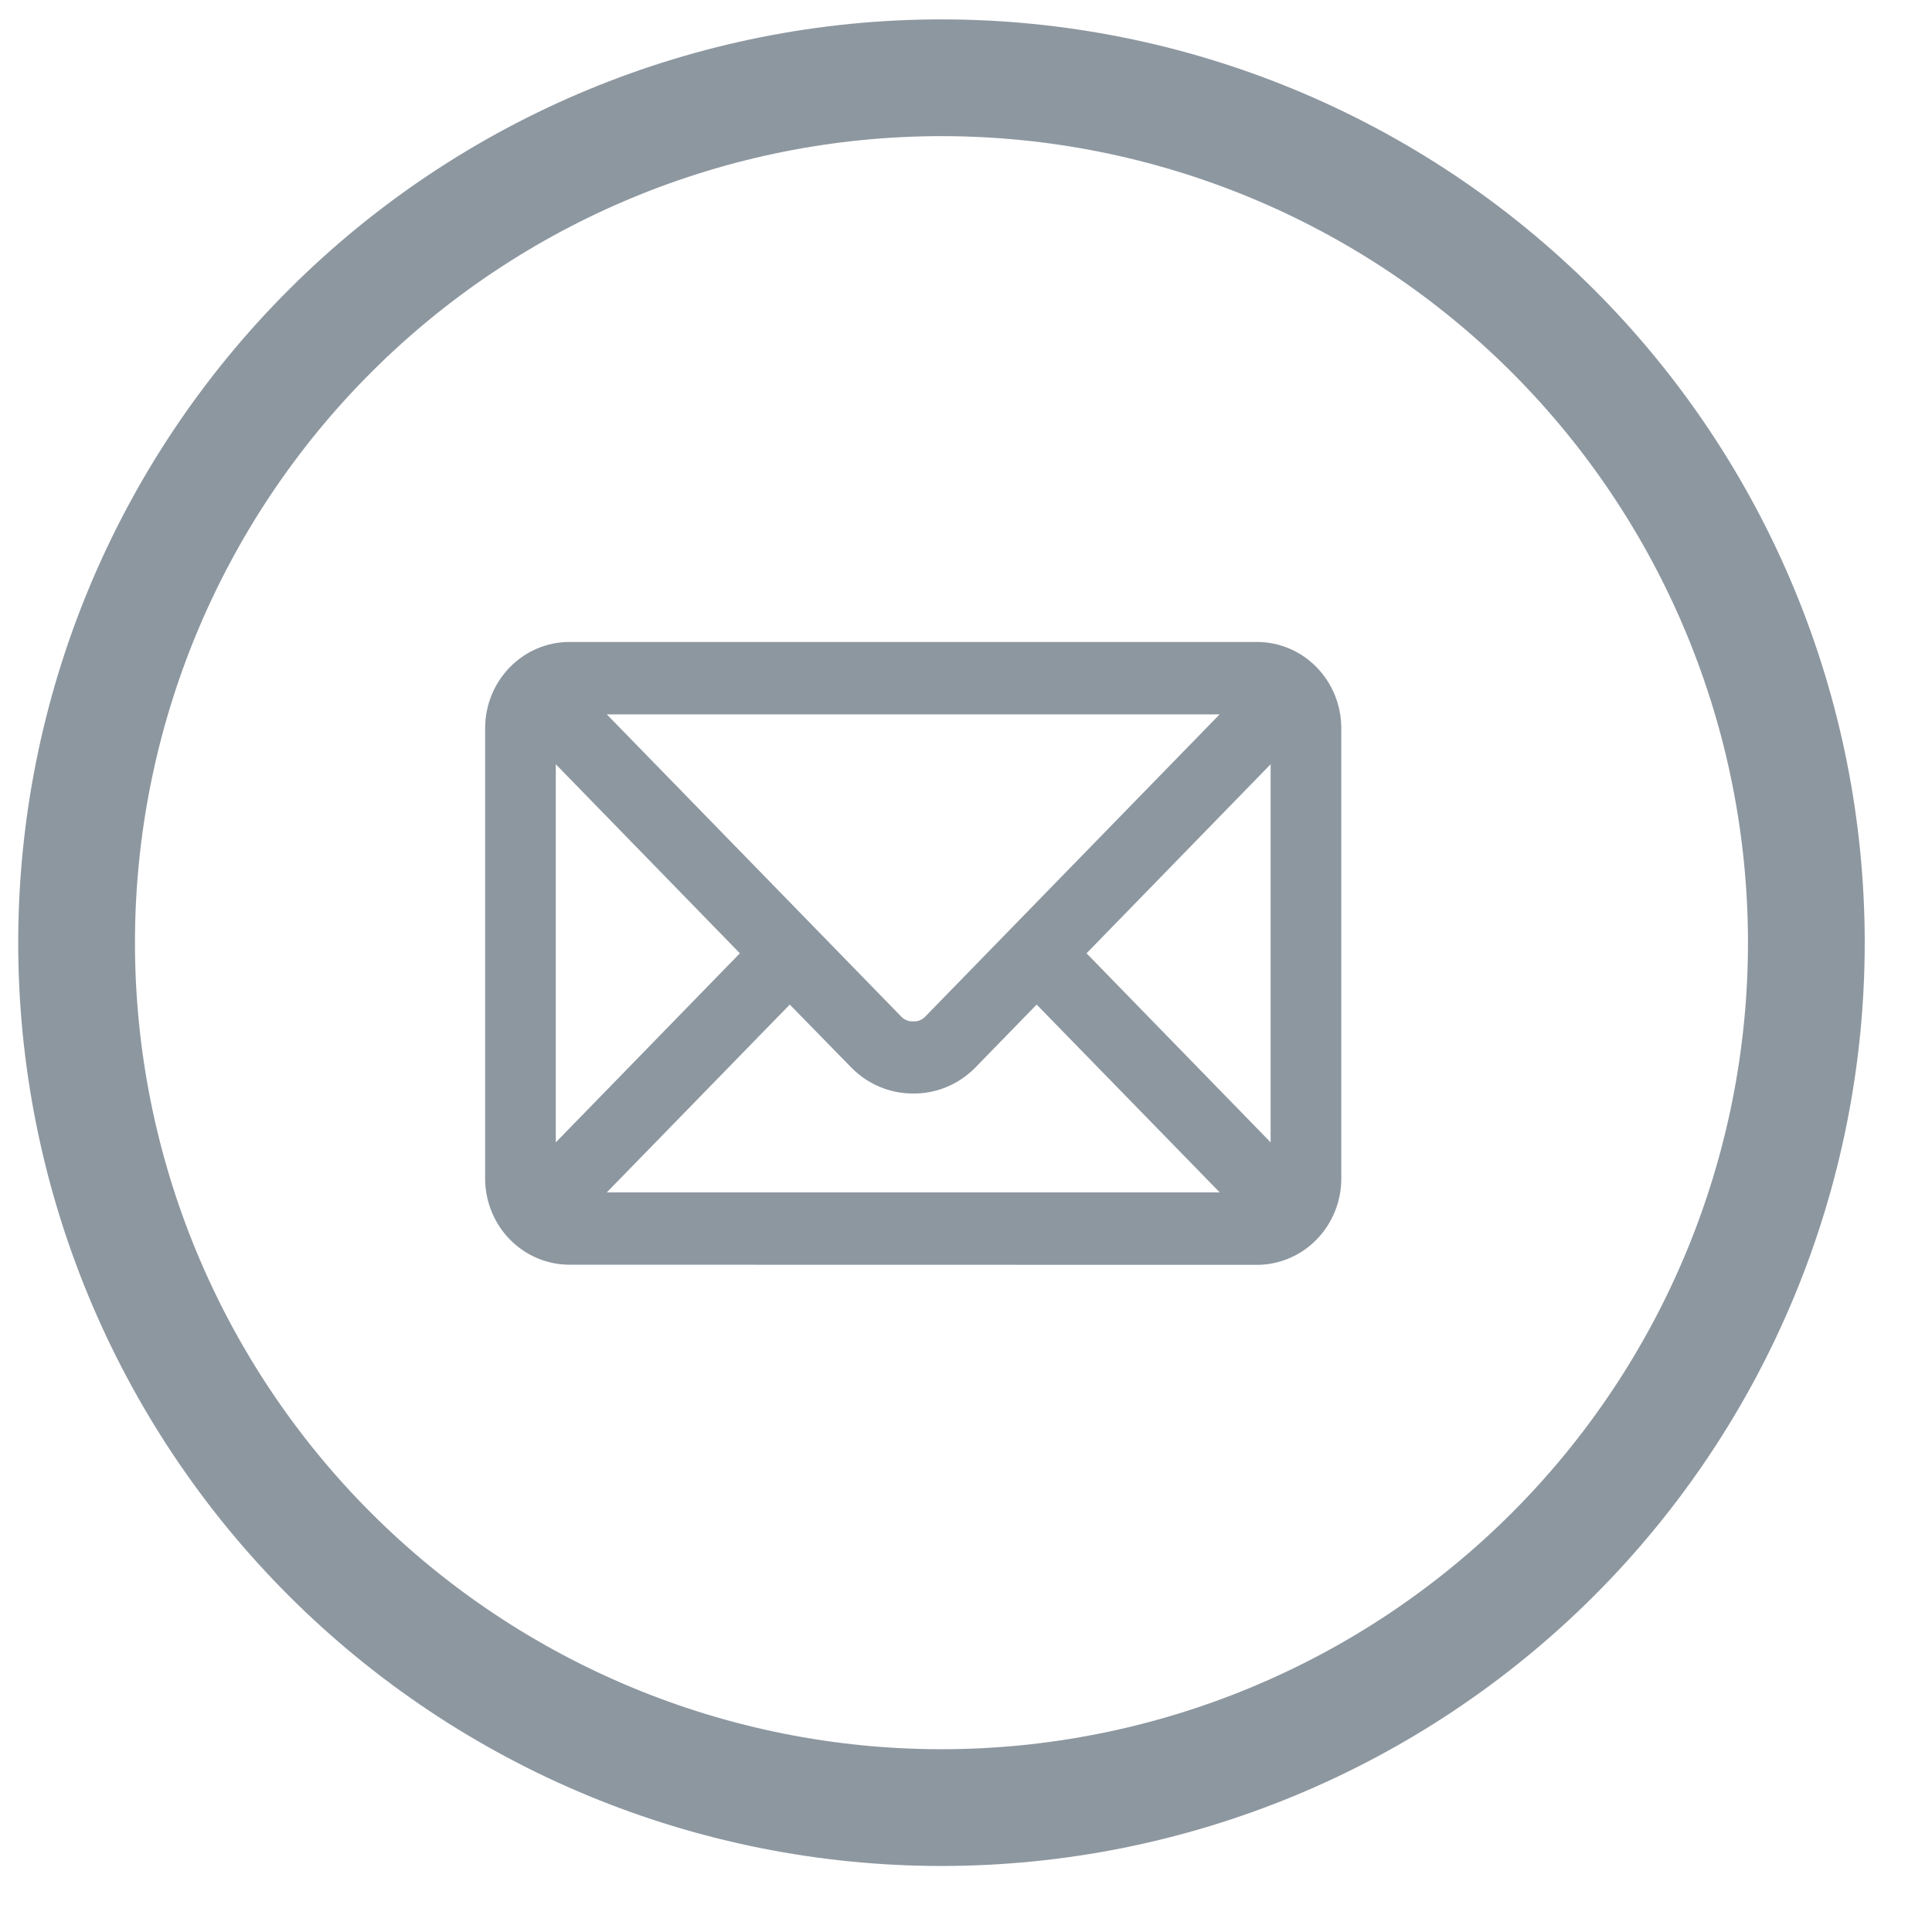<svg width="28" height="28" viewBox="0 0 28 28" fill="none" xmlns="http://www.w3.org/2000/svg">
<g clip-path="url(#clip0_4035_43432)">
<path fill-rule="evenodd" clip-rule="evenodd" d="M13.644 1.973C10.544 1.973 7.571 3.205 5.379 5.397C3.187 7.589 1.956 10.562 1.956 13.662C1.956 16.762 3.187 19.735 5.379 21.927C7.571 24.119 10.544 25.351 13.644 25.351C16.744 25.351 19.717 24.119 21.91 21.927C24.102 19.735 25.333 16.762 25.333 13.662C25.333 10.562 24.102 7.589 21.91 5.397C19.717 3.205 16.744 1.973 13.644 1.973ZM4.183 4.201C6.692 1.691 10.096 0.281 13.644 0.281C17.193 0.281 20.596 1.691 23.106 4.201C25.615 6.71 27.025 10.113 27.025 13.662C27.025 17.211 25.615 20.614 23.106 23.124C20.596 25.633 17.193 27.043 13.644 27.043C10.096 27.043 6.692 25.633 4.183 23.124C1.673 20.614 0.264 17.211 0.264 13.662C0.264 10.113 1.673 6.71 4.183 4.201Z" fill="#1D3142" fill-opacity="0.5"/>
<g clip-path="url(#clip1_4035_43432)">
<path d="M8.252 18.329C7.928 18.329 7.618 18.197 7.389 17.963C7.16 17.729 7.031 17.411 7.031 17.08V10.553C7.031 10.222 7.16 9.904 7.389 9.67C7.618 9.436 7.928 9.304 8.252 9.304H18.219C18.543 9.304 18.853 9.436 19.082 9.671C19.311 9.905 19.439 10.223 19.439 10.554V17.082C19.439 17.413 19.31 17.73 19.081 17.964C18.853 18.198 18.543 18.33 18.219 18.331L8.252 18.329ZM17.677 17.281L15.024 14.559L14.123 15.484C13.885 15.72 13.566 15.851 13.235 15.848C12.904 15.85 12.585 15.718 12.347 15.481L11.446 14.559L8.794 17.281H17.677ZM18.415 16.556V11.076L15.747 13.816L18.415 16.556ZM8.055 16.556L10.723 13.816L8.055 11.076V16.556ZM13.072 14.744C13.117 14.785 13.176 14.806 13.235 14.803C13.295 14.806 13.353 14.785 13.398 14.745L17.676 10.353H8.794L13.072 14.744Z" fill="#1D3142" fill-opacity="0.5"/>
</g>
</g>
<defs>
<clipPath id="clip0_4035_43432">
<rect width="27.071" height="27.071" fill="white" transform="translate(0.041)"/>
</clipPath>
<clipPath id="clip1_4035_43432">
<rect width="12.408" height="9.024" fill="white" transform="translate(7.031 9.305)"/>
</clipPath>
</defs>
</svg>
